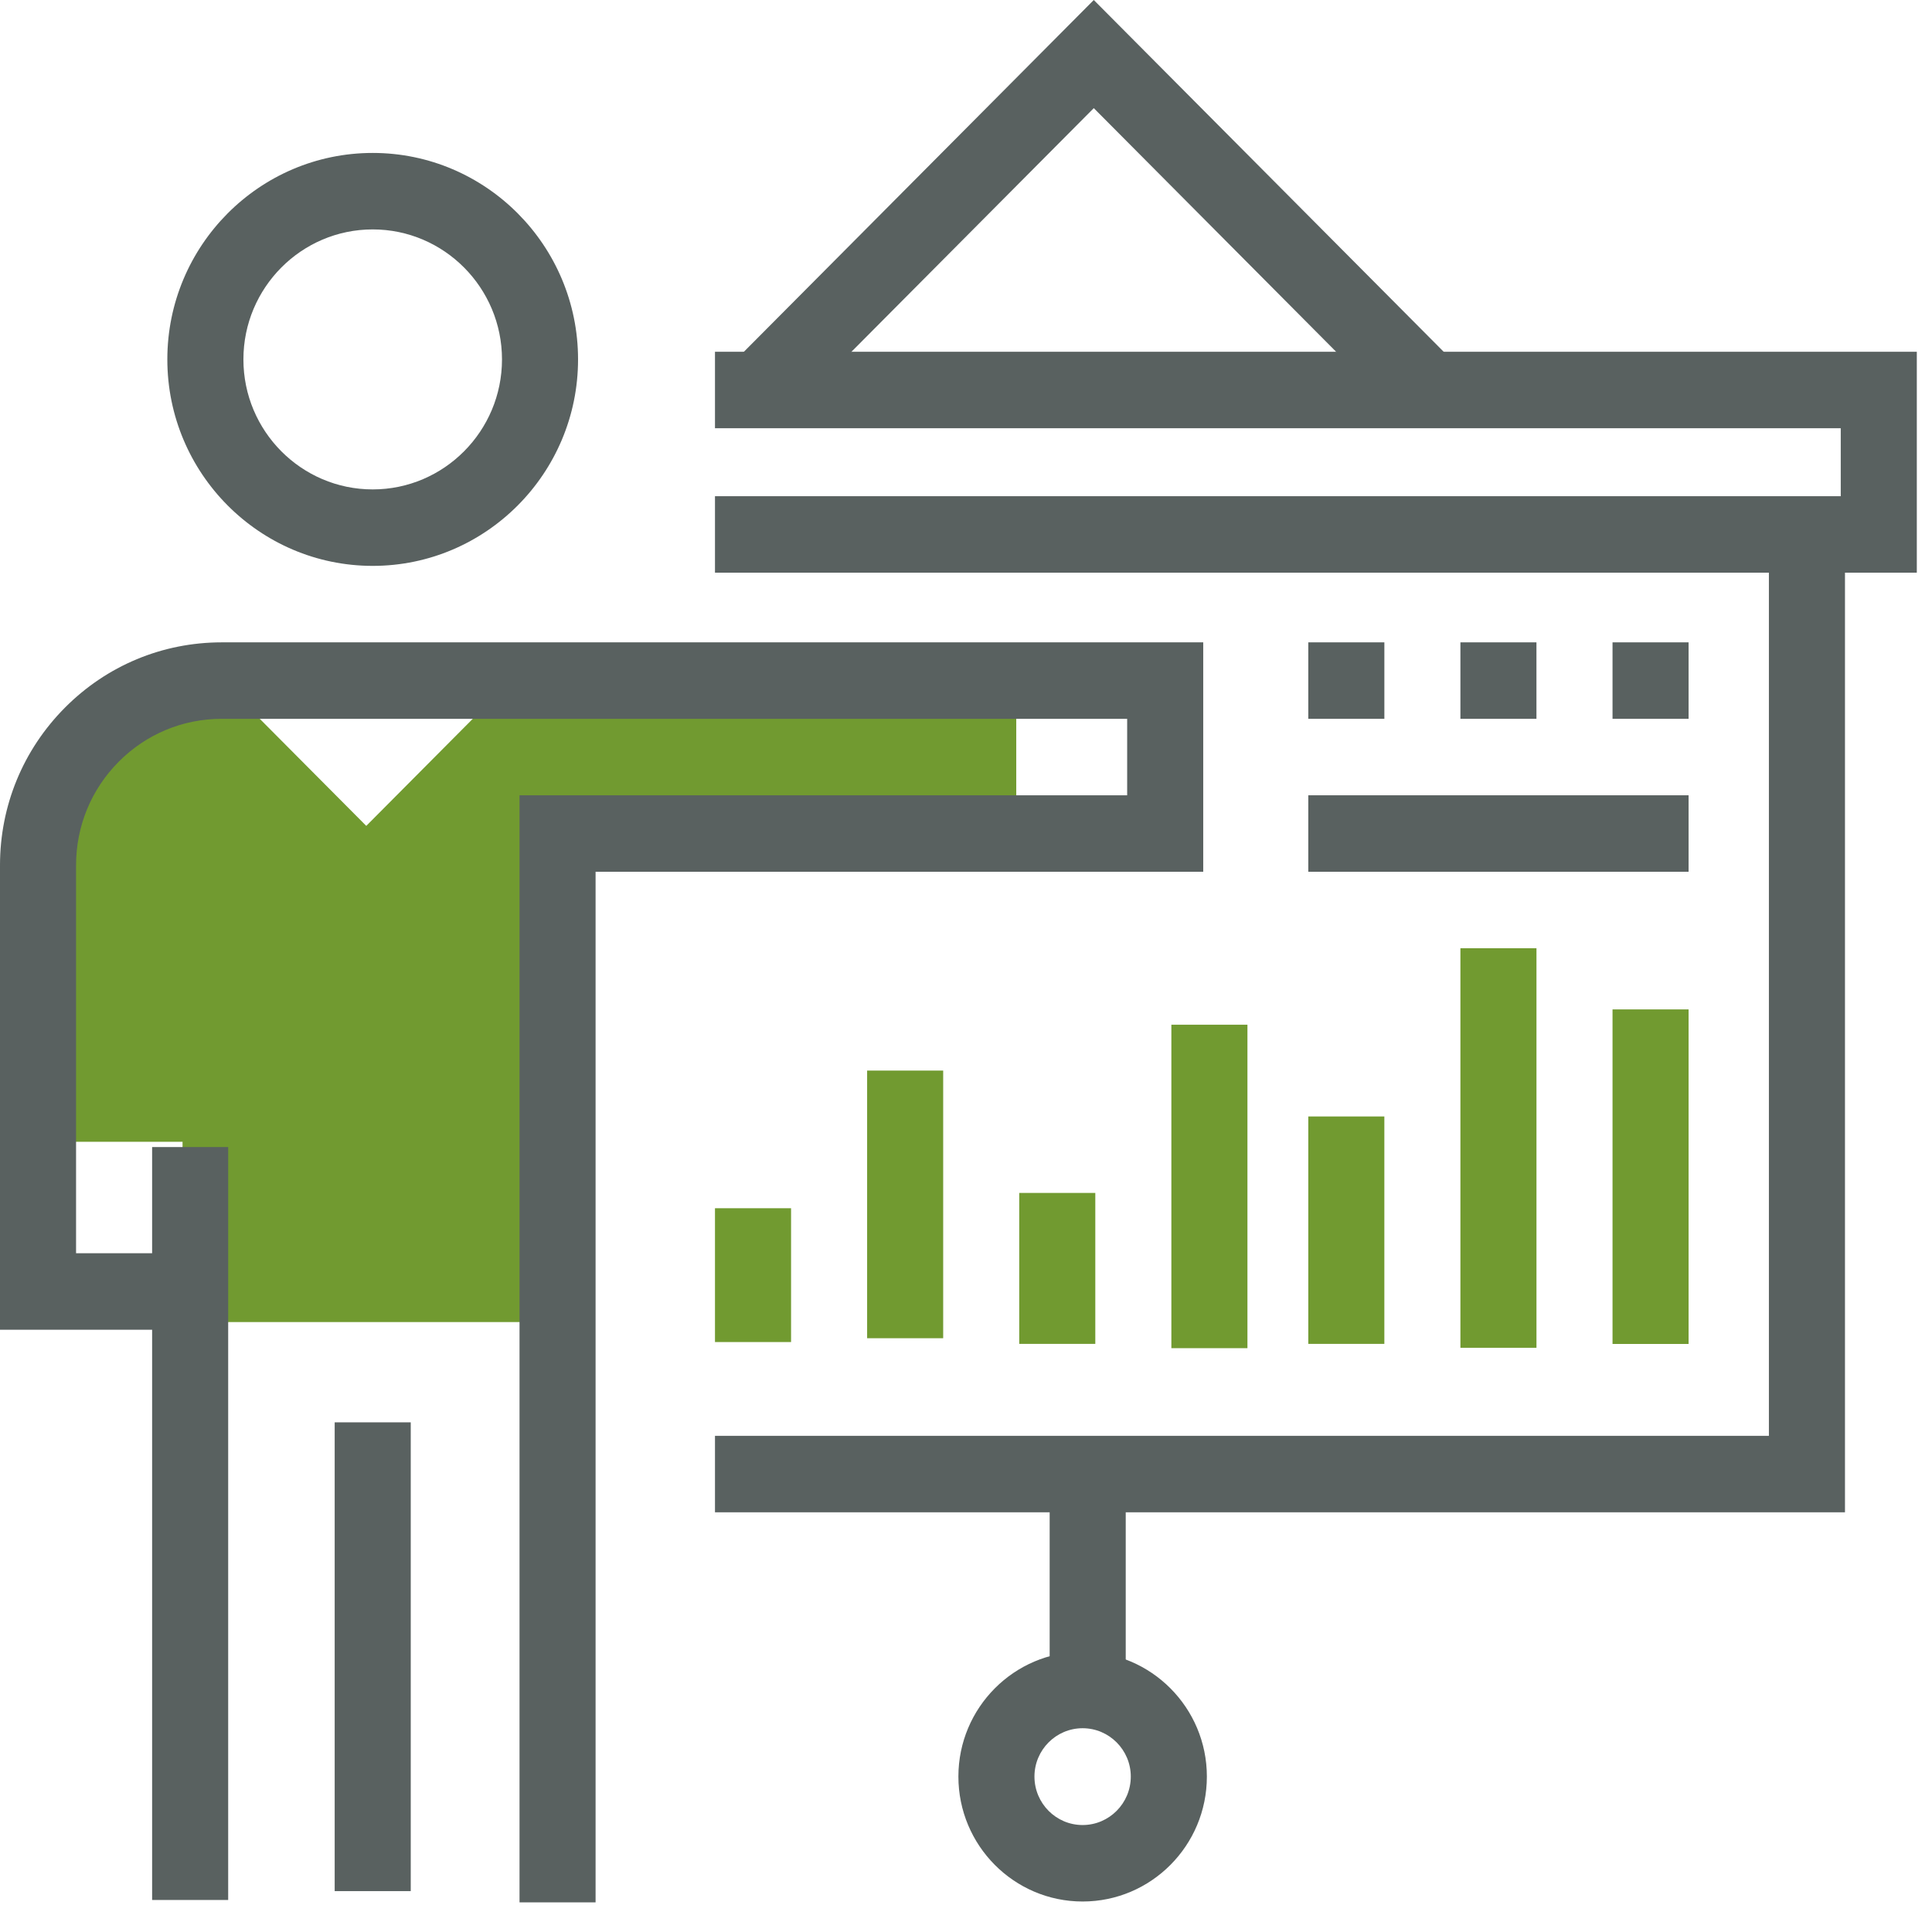 <?xml version="1.0" encoding="UTF-8" standalone="no"?>
<svg width="95px" height="94px" viewBox="0 0 95 94" version="1.1" xmlns="http://www.w3.org/2000/svg" xmlns:xlink="http://www.w3.org/1999/xlink">
    <!-- Generator: Sketch 39 (31667) - http://www.bohemiancoding.com/sketch -->
    <title>Group 2</title>
    <desc>Created with Sketch.</desc>
    <defs></defs>
    <g id="Page-1" stroke="none" stroke-width="1" fill="none" fill-rule="evenodd">
        <g id="Approach" transform="translate(-145, -1530)">
            <g id="Group-2" transform="translate(145, 1530)">
                <path d="M25.49,33.088 L18.01,40.608 L10.529,33.088 L10.529,33.088 C8.217,33.088 5.906,33.974 4.142,35.748 C2.378,37.523 1.496,39.845 1.496,42.169 L1.496,56.14 L8.976,56.14 L8.976,65.006 L27.042,65.006 L27.042,40.608 L49.971,40.608 L49.971,33.088 L25.49,33.088" id="Fill-319" fill="#719A30"></path>
                <path d="M18.327,11.28 C14.821,11.28 11.969,14.148 11.969,17.672 C11.969,21.197 14.821,24.064 18.327,24.064 C21.832,24.064 24.684,21.197 24.684,17.672 C24.684,14.148 21.832,11.28 18.327,11.28 L18.327,11.28 Z M18.327,27.824 C12.758,27.824 8.228,23.271 8.228,17.672 C8.228,12.074 12.758,7.52 18.327,7.52 C23.894,7.52 28.424,12.074 28.424,17.672 C28.424,23.271 23.894,27.824 18.327,27.824 L18.327,27.824 Z" id="Fill-320" fill="#596160"></path>
                <polygon id="Fill-321" fill="#596160" points="7.48 93.421 11.22 93.421 11.22 56.4 7.48 56.4"></polygon>
                <polygon id="Fill-322" fill="#596160" points="16.457 92.985 20.197 92.985 20.197 69.936 16.457 69.936"></polygon>
                <path d="M29.286,93.537 L25.546,93.537 L25.546,39.104 L55.425,39.104 L55.425,35.344 L10.903,35.344 C8.989,35.344 7.19,36.093 5.838,37.453 C4.485,38.814 3.74,40.622 3.74,42.545 L3.74,61.622 L9.35,61.622 L9.35,65.382 L0,65.382 L0,42.545 C0,39.618 1.134,36.867 3.193,34.795 C5.251,32.725 7.99,31.584 10.903,31.584 L59.165,31.584 L59.165,42.864 L29.286,42.864 L29.286,93.537" id="Fill-323" fill="#596160"></path>
                <polyline id="Fill-324" fill="#596160" points="90.721 74.359 35.157 74.359 35.157 70.599 86.98 70.599 86.98 26.32 90.721 26.32 90.721 74.359"></polyline>
                <polyline id="Fill-325" fill="#596160" points="94.253 28.158 35.157 28.158 35.157 24.398 90.513 24.398 90.513 21.056 35.157 21.056 35.157 17.296 94.253 17.296 94.253 28.158"></polyline>
                <polyline id="Fill-326" fill="#596160" points="69.016 20.63 53.783 5.317 38.551 20.63 35.906 17.972 53.783 0 71.661 17.972 69.016 20.63"></polyline>
                <polygon id="Fill-327" fill="#596160" points="51.614 82.69 55.354 82.69 55.354 72.192 51.614 72.192"></polygon>
                <path d="M53.234,84.976 C51.928,84.976 50.866,86.044 50.866,87.352 C50.866,88.668 51.928,89.736 53.234,89.736 C54.54,89.736 55.603,88.668 55.603,87.352 C55.603,86.044 54.54,84.976 53.234,84.976 L53.234,84.976 Z M53.234,93.496 C49.866,93.496 47.126,90.744 47.126,87.352 C47.126,83.968 49.866,81.216 53.234,81.216 C56.603,81.216 59.344,83.968 59.344,87.352 C59.344,90.744 56.603,93.496 53.234,93.496 L53.234,93.496 Z" id="Fill-328" fill="#596160"></path>
                <polygon id="Fill-329" fill="#719A30" points="35.157 65.988 38.898 65.988 38.898 59.408 35.157 59.408"></polygon>
                <polygon id="Fill-330" fill="#719A30" points="42.638 65.8 46.378 65.8 46.378 52.64 42.638 52.64"></polygon>
                <polygon id="Fill-331" fill="#719A30" points="50.118 66.078 53.858 66.078 53.858 58.656 50.118 58.656"></polygon>
                <polygon id="Fill-332" fill="#719A30" points="57.598 66.289 61.339 66.289 61.339 50.384 57.598 50.384"></polygon>
                <polygon id="Fill-333" fill="#719A30" points="64.331 66.078 68.071 66.078 68.071 54.896 64.331 54.896"></polygon>
                <polygon id="Fill-334" fill="#719A30" points="71.811 66.27 75.551 66.27 75.551 46.624 71.811 46.624"></polygon>
                <polygon id="Fill-335" fill="#719A30" points="79.291 66.082 83.031 66.082 83.031 49.632 79.291 49.632"></polygon>
                <polygon id="Fill-336" fill="#596160" points="64.331 35.344 68.072 35.344 68.072 31.584 64.331 31.584"></polygon>
                <polygon id="Fill-337" fill="#596160" points="71.811 35.344 75.55 35.344 75.55 31.584 71.811 31.584"></polygon>
                <polygon id="Fill-338" fill="#596160" points="79.291 35.344 83.031 35.344 83.031 31.584 79.291 31.584"></polygon>
                <polygon id="Fill-339" fill="#596160" points="64.331 42.864 83.031 42.864 83.031 39.104 64.331 39.104"></polygon>
            </g>
        </g>
    </g>
</svg>